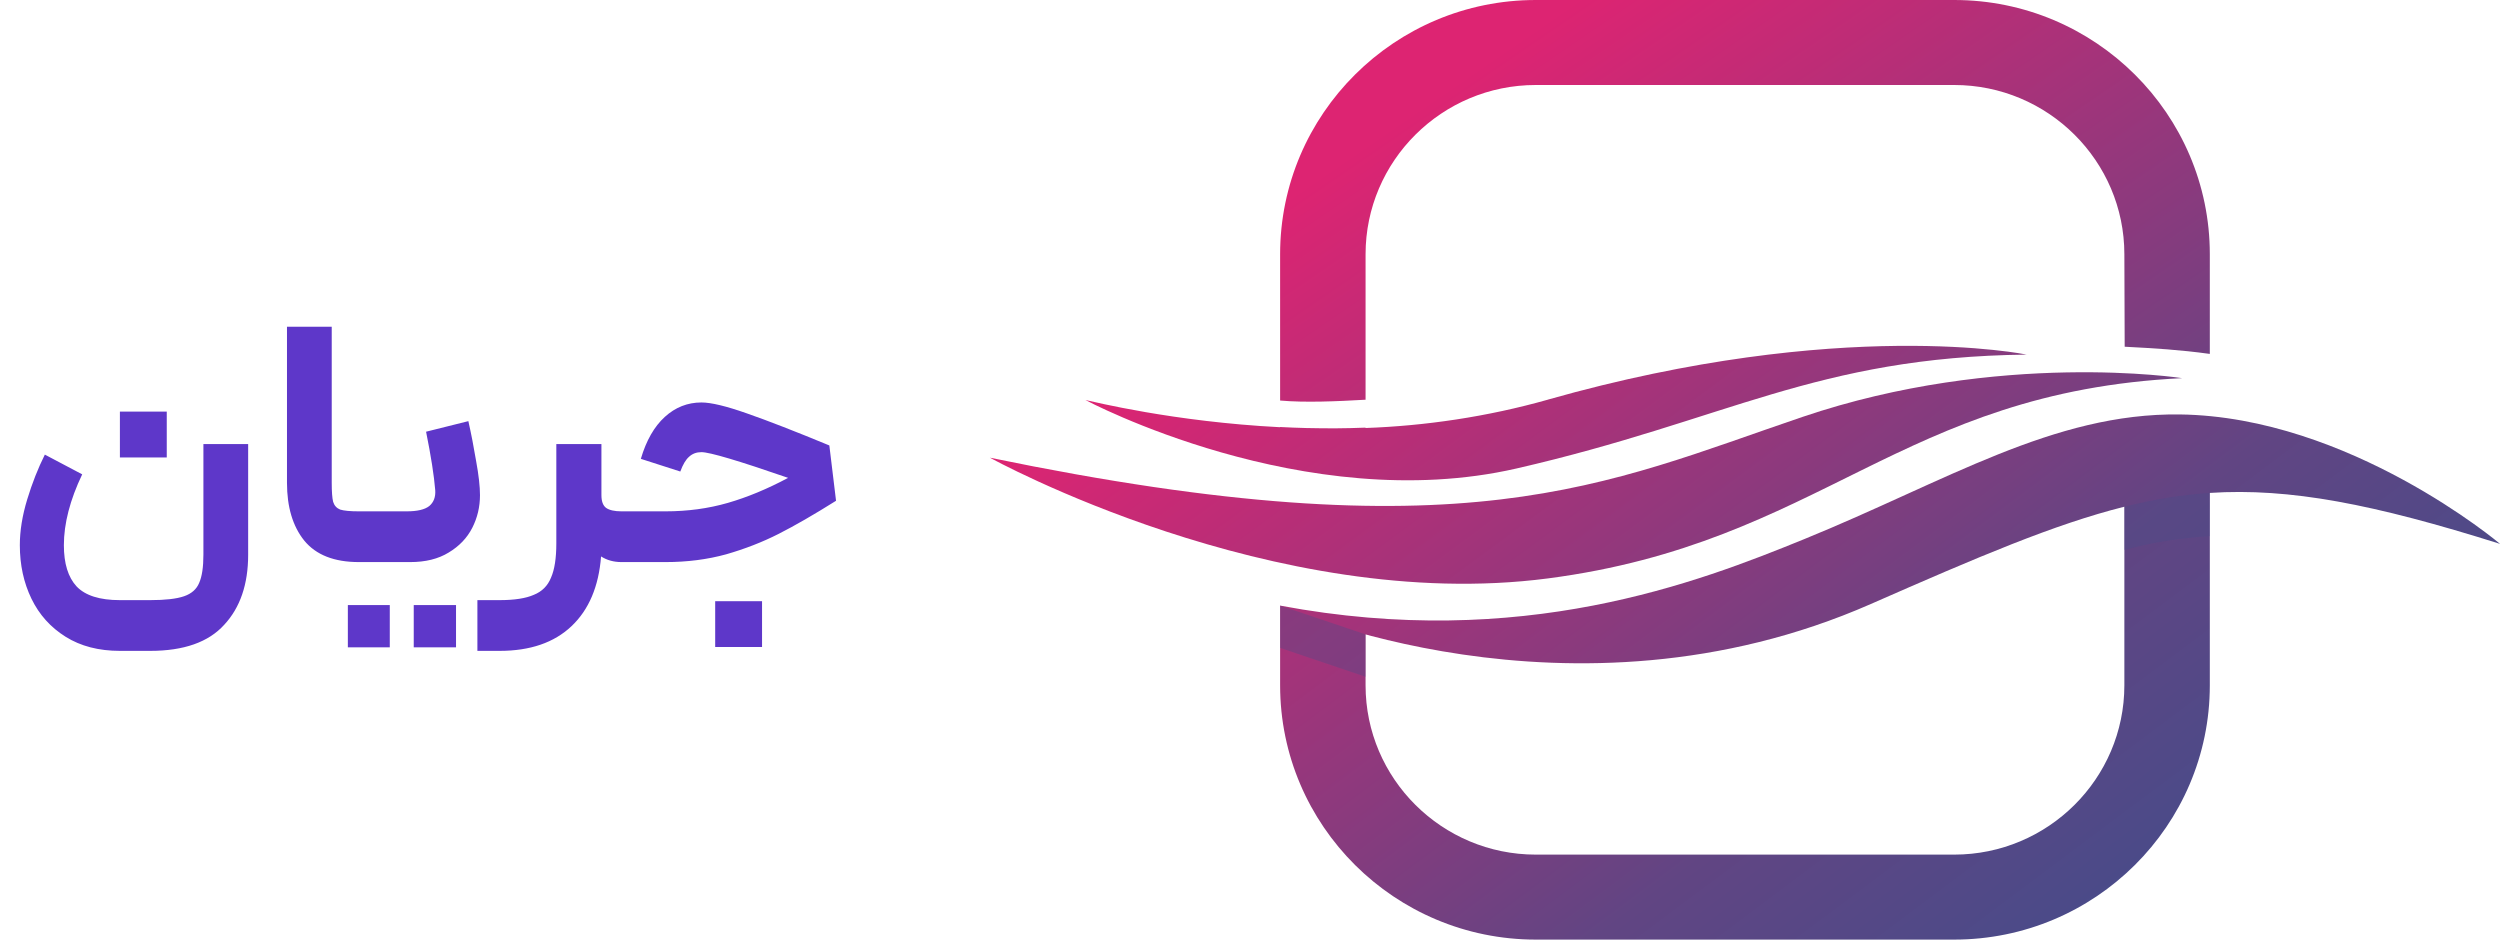 <svg xmlns="http://www.w3.org/2000/svg" width="149" height="56" viewBox="0 0 149 56" fill="none"><path d="M4.899 28.271C4.171 29.797 3.807 31.204 3.807 32.492C3.807 33.584 4.059 34.403 4.563 34.949C5.081 35.495 5.942 35.768 7.146 35.768H8.952C9.848 35.768 10.52 35.691 10.968 35.537C11.416 35.383 11.717 35.117 11.871 34.739C12.039 34.361 12.123 33.801 12.123 33.059V26.465H14.79V33.059C14.79 34.823 14.314 36.216 13.362 37.238C12.424 38.274 10.954 38.792 8.952 38.792H7.146C5.886 38.792 4.808 38.512 3.912 37.952C3.016 37.392 2.337 36.636 1.875 35.684C1.413 34.732 1.182 33.668 1.182 32.492C1.182 31.638 1.329 30.728 1.623 29.762C1.917 28.796 2.267 27.907 2.673 27.095L4.899 28.271ZM7.146 24.533H9.939V27.263H7.146V24.533ZM21.388 33.5C19.918 33.5 18.833 33.073 18.133 32.219C17.447 31.365 17.104 30.217 17.104 28.775V19.472H19.771V28.775C19.771 29.307 19.799 29.685 19.855 29.909C19.925 30.133 20.065 30.287 20.275 30.371C20.499 30.441 20.87 30.476 21.388 30.476H22.144L22.27 32.03L22.144 33.5H21.388ZM21.908 30.476H24.239C24.869 30.476 25.317 30.371 25.583 30.161C25.849 29.937 25.968 29.622 25.94 29.216C25.87 28.348 25.688 27.186 25.394 25.73L27.914 25.1C28.082 25.842 28.236 26.633 28.376 27.473C28.53 28.313 28.607 28.992 28.607 29.51C28.607 30.21 28.453 30.861 28.145 31.463C27.837 32.065 27.368 32.555 26.738 32.933C26.122 33.311 25.359 33.5 24.449 33.5H21.908V30.476ZM20.732 36.062H23.231V38.582H20.732V36.062ZM24.659 36.062H27.179V38.582H24.659V36.062ZM35.845 26.465V29.51C35.845 29.874 35.936 30.126 36.118 30.266C36.314 30.406 36.622 30.476 37.042 30.476H37.441L37.567 32.009L37.441 33.5H37.042C36.58 33.5 36.174 33.388 35.824 33.164C35.684 34.956 35.096 36.342 34.06 37.322C33.024 38.302 31.596 38.792 29.776 38.792H28.453V35.768H29.776C30.658 35.768 31.337 35.663 31.813 35.453C32.303 35.257 32.646 34.914 32.842 34.424C33.052 33.948 33.157 33.269 33.157 32.387V26.465H35.845ZM37.144 30.476H39.664C40.98 30.476 42.219 30.308 43.381 29.972C44.543 29.636 45.74 29.139 46.972 28.481C44.018 27.459 42.296 26.948 41.806 26.948C41.512 26.948 41.267 27.039 41.071 27.221C40.875 27.389 40.7 27.683 40.546 28.103L38.194 27.347C38.516 26.255 38.992 25.422 39.622 24.848C40.252 24.274 40.98 23.987 41.806 23.987C42.38 23.987 43.283 24.204 44.515 24.638C45.761 25.072 47.399 25.709 49.429 26.549L49.828 29.846C48.512 30.672 47.371 31.33 46.405 31.82C45.439 32.31 44.396 32.716 43.276 33.038C42.156 33.346 40.952 33.5 39.664 33.5H37.144V30.476ZM42.625 35.831H45.418V38.561H42.625V35.831Z" fill="#5E37C9"></path><g clip-path="url(#clip0_604_5231)"><path d="M116.468 0H91.532C83.13 0 76.295 6.798 76.295 15.155V23.872C77.78 24.005 79.707 23.92 81.388 23.823V15.155C81.388 9.592 85.939 5.066 91.532 5.066H116.468C122.061 5.066 126.612 9.592 126.612 15.155L126.631 20.665C128.404 20.758 129.902 20.844 131.705 21.093V15.155C131.705 6.798 124.87 0 116.468 0Z" fill="url(#paint0_linear_604_5231)"></path><path d="M130.057 22.538C130.057 22.538 119.206 20.854 107.411 24.854C95.615 28.854 87.382 33.15 58.998 27.278C58.998 27.278 75.902 36.612 92.254 34.474C108.606 32.336 113.226 23.363 130.055 22.538H130.057Z" fill="url(#paint1_linear_604_5231)"></path><path d="M149 32.412C149 32.412 140.021 24.831 129.917 24.701C122.383 24.604 116.01 28.677 107.537 32.13C101.203 34.711 90.683 38.798 76.295 36.094C76.295 36.094 93.528 43.895 111.505 35.997C117.89 33.192 122.456 31.24 126.612 30.2V40.845C126.612 46.408 122.061 50.935 116.468 50.935H91.532C85.939 50.935 81.388 46.408 81.388 40.845V37.665C81.388 37.665 78.897 36.803 76.295 36.094V40.845C76.295 49.202 83.13 56 91.532 56H116.468C124.87 56 131.705 49.202 131.705 40.845V29.378C136.467 29.066 141.474 30.043 149 32.414V32.412Z" fill="url(#paint2_linear_604_5231)"></path><g style="mix-blend-mode:multiply" opacity="0.6"><g opacity="0.61"><g style="mix-blend-mode:multiply"><path d="M126.612 30.2V32.774C128.364 32.294 130.034 32.065 131.705 31.955V29.378C130.01 29.489 128.346 29.765 126.612 30.2Z" fill="#494B89"></path></g></g><g style="mix-blend-mode:multiply" opacity="0.6"><path d="M81.388 37.811L76.295 36.092V38.615L81.388 40.337V37.811Z" fill="#494B89"></path></g></g><path d="M92.264 23.817C88.639 24.844 84.914 25.384 81.388 25.509V25.487C80.779 25.509 80.171 25.527 79.575 25.529C78.999 25.529 78.418 25.523 77.859 25.511C77.326 25.498 76.807 25.477 76.293 25.45V25.462C69.933 25.136 65.139 23.931 64.693 23.842C64.693 23.842 77.755 30.815 90.373 27.924C102.925 25.046 108.214 21.282 120.789 21.134C120.789 21.134 109.768 18.856 92.262 23.815L92.264 23.817Z" fill="url(#paint3_linear_604_5231)"></path></g><defs><linearGradient id="paint0_linear_604_5231" x1="92.722" y1="0.877" x2="127.667" y2="51.881" gradientUnits="userSpaceOnUse"><stop stop-color="#DD2472"></stop><stop offset="0.72" stop-color="#614583"></stop><stop offset="1" stop-color="#494B89"></stop></linearGradient><linearGradient id="paint1_linear_604_5231" x1="83.174" y1="9.674" x2="119.262" y2="58.617" gradientUnits="userSpaceOnUse"><stop stop-color="#DD2472"></stop><stop offset="0.72" stop-color="#614583"></stop><stop offset="1" stop-color="#494B89"></stop></linearGradient><linearGradient id="paint2_linear_604_5231" x1="87.84" y1="6.387" x2="124.494" y2="55.333" gradientUnits="userSpaceOnUse"><stop stop-color="#DD2472"></stop><stop offset="0.72" stop-color="#614583"></stop><stop offset="1" stop-color="#494B89"></stop></linearGradient><linearGradient id="paint3_linear_604_5231" x1="83.438" y1="10.05" x2="118.96" y2="58.05" gradientUnits="userSpaceOnUse"><stop stop-color="#DD2472"></stop><stop offset="0.72" stop-color="#614583"></stop><stop offset="1" stop-color="#494B89"></stop></linearGradient><clipPath id="clip0_604_5231"><rect width="90" height="56" fill="white" transform="translate(59)"></rect></clipPath></defs></svg>